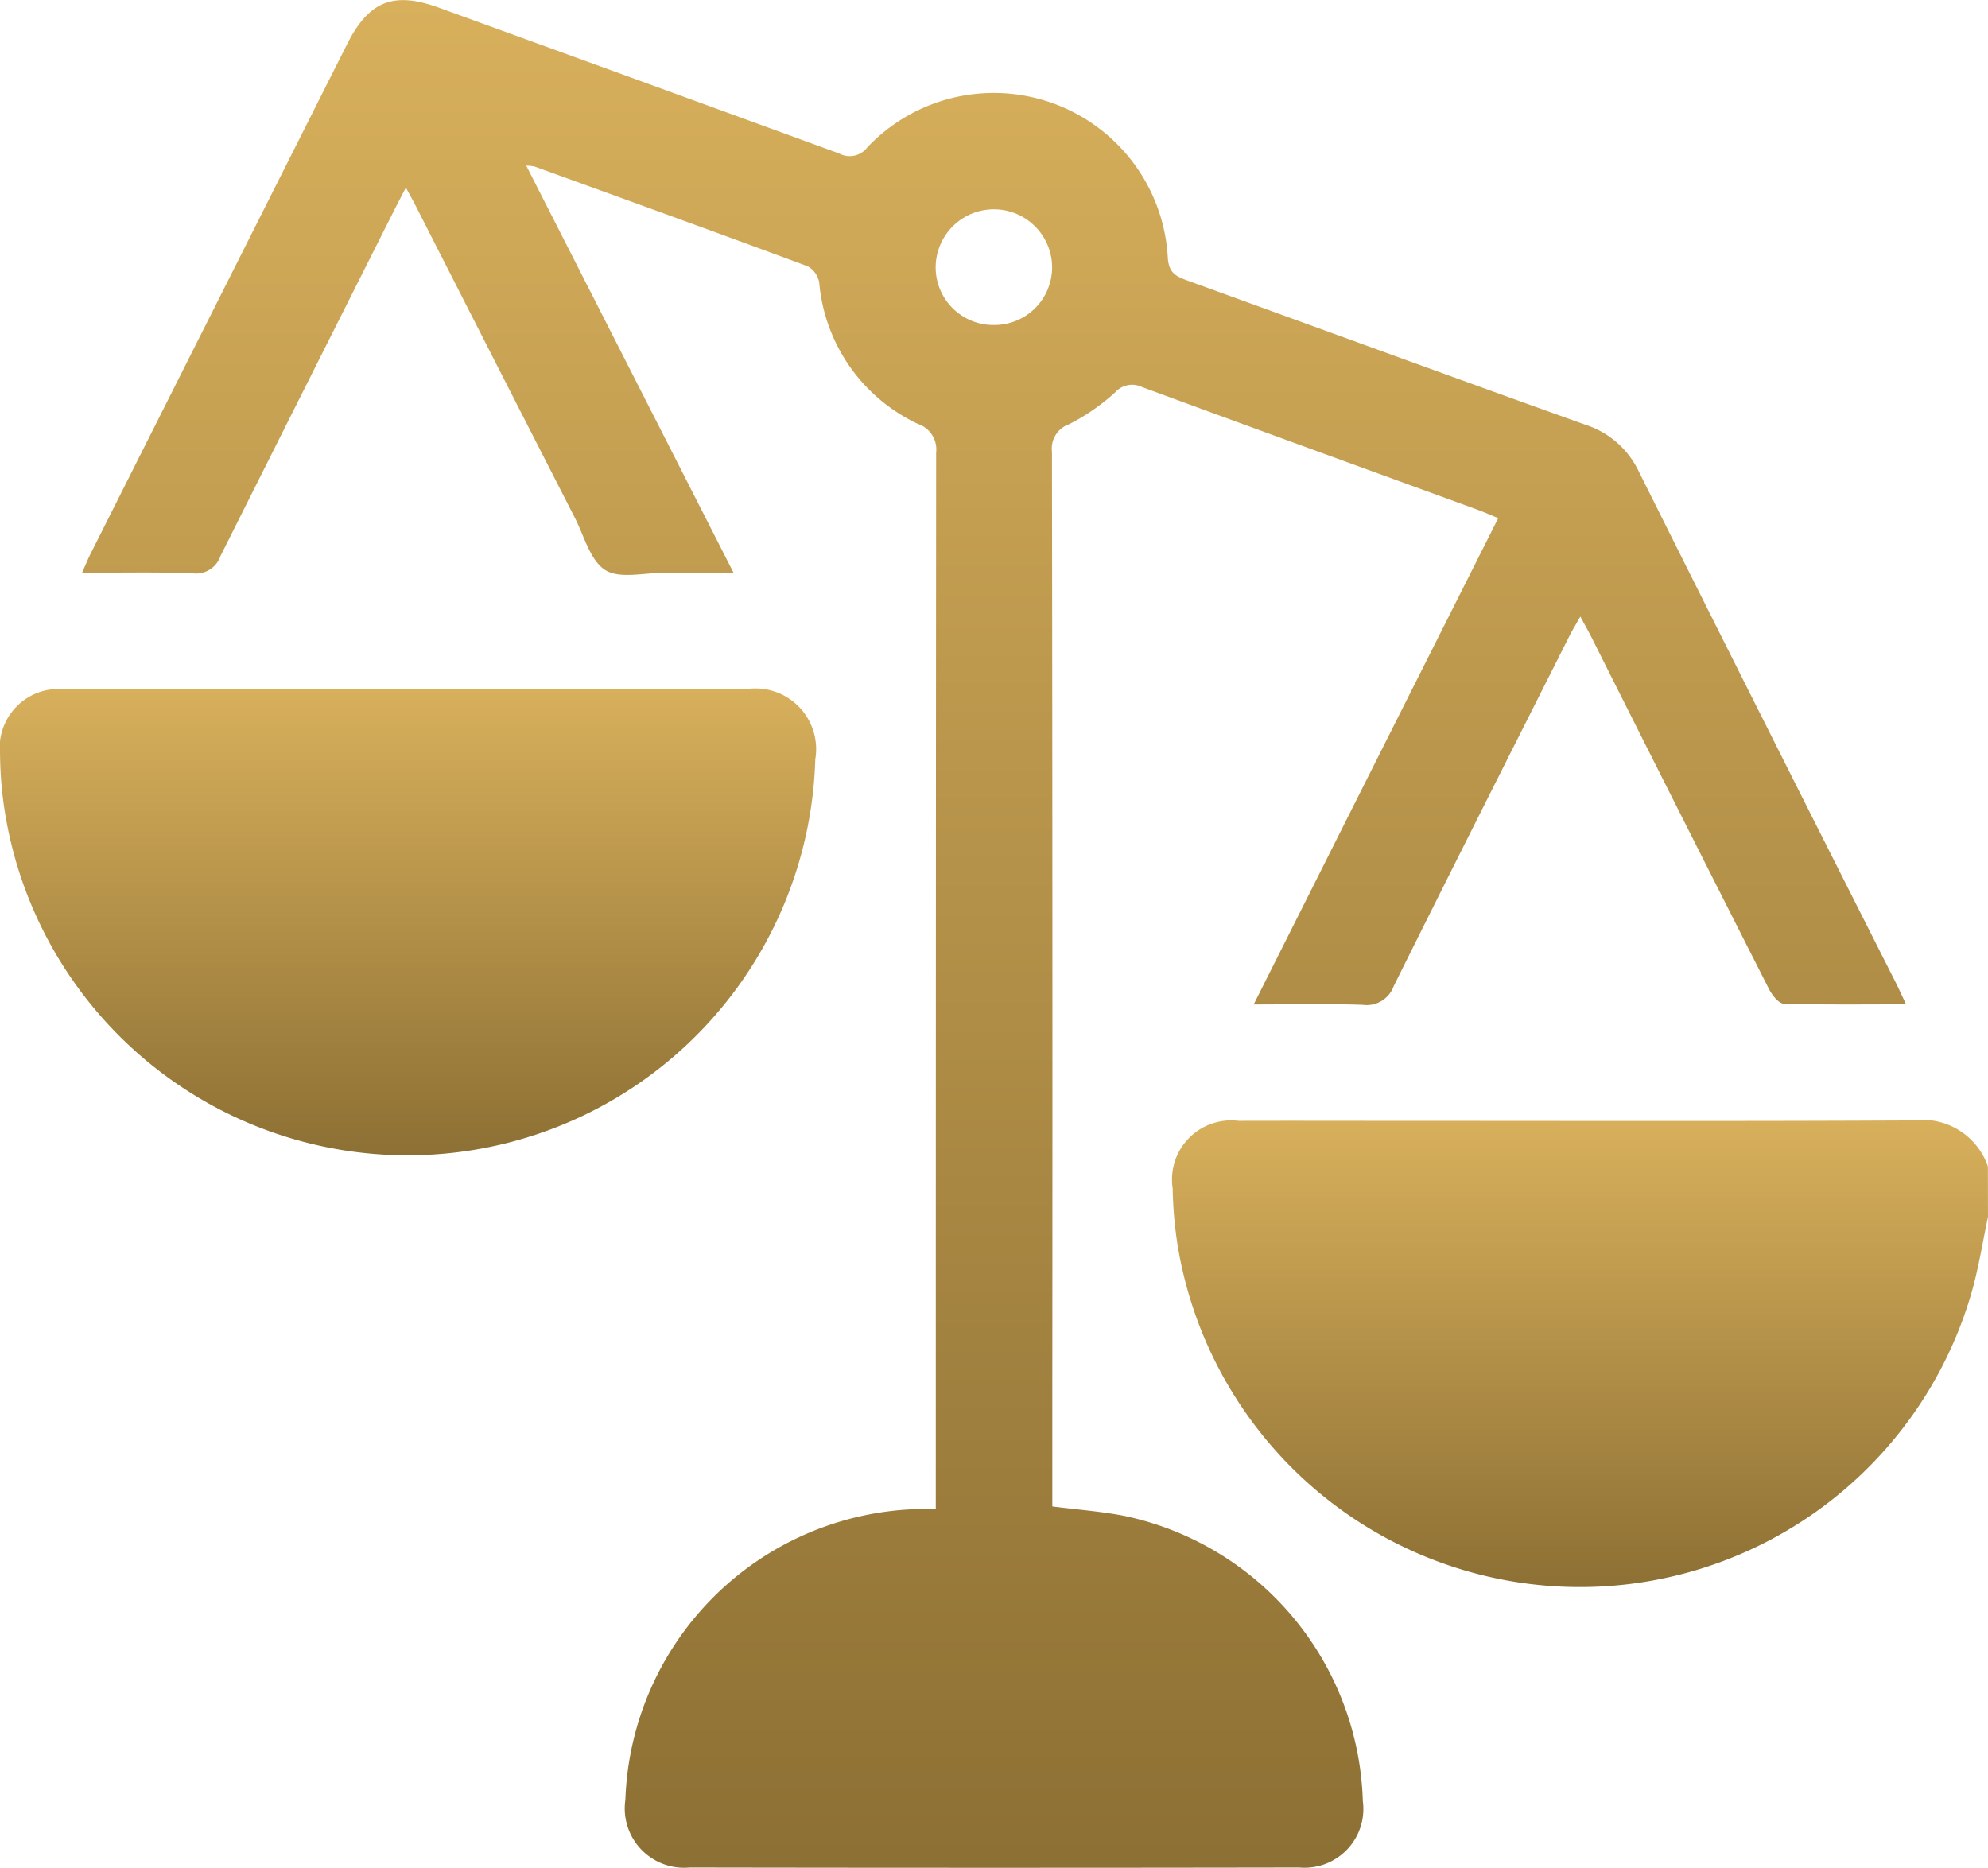<svg id="expi-invest" xmlns="http://www.w3.org/2000/svg" xmlns:xlink="http://www.w3.org/1999/xlink" width="72.056" height="67.693" viewBox="0 0 72.056 67.693">
    <defs>
        <linearGradient id="linear-gradient" x1="0.5" x2="0.5" y2="1" gradientUnits="objectBoundingBox">
            <stop offset="0" stop-color="#d8b05c"/>
            <stop offset="1" stop-color="#8d7034"/>
        </linearGradient>
    </defs>
    <path id="Path_1763" data-name="Path 1763" d="M2963.1,2883.653c-.188.887-.328,1.788-.571,2.66a14.776,14.776,0,0,1-28.816-1.729,15.072,15.072,0,0,1-.164-1.959,2.146,2.146,0,0,1,2.39-2.453c1.922-.006,3.844,0,5.766,0,6.235,0,12.469.018,18.7-.015a2.5,2.5,0,0,1,2.692,1.669Z" transform="translate(-2891.045 -2839.548)" fill="url(#linear-gradient)"/>
    <path id="Path_1764" data-name="Path 1764" d="M2723.325,2684.963c.129-.289.213-.5.315-.7q4.643-9.227,9.29-18.454c.788-1.565,1.682-1.925,3.32-1.329q7.262,2.637,14.52,5.288a.8.8,0,0,0,1.019-.225,6.317,6.317,0,0,1,10.891,4.019c.039.532.291.655.68.8,4.821,1.747,9.635,3.512,14.463,5.24a3.235,3.235,0,0,1,1.931,1.7q4.633,9.272,9.312,18.521c.113.224.215.454.371.784-1.542,0-2.988.02-4.431-.024-.187-.006-.427-.312-.538-.532q-3.226-6.36-6.426-12.735c-.114-.226-.239-.446-.41-.764-.163.287-.292.494-.4.711-2.128,4.226-4.262,8.448-6.366,12.686a1.043,1.043,0,0,1-1.125.675c-1.263-.042-2.529-.013-3.95-.013,1.511-3.006,2.973-5.918,4.437-8.829s2.927-5.815,4.428-8.8c-.257-.1-.484-.205-.716-.29-4.069-1.486-8.141-2.963-12.2-4.461a.823.823,0,0,0-.974.2,7.564,7.564,0,0,1-1.666,1.15.934.934,0,0,0-.62,1q.025,17,.013,33.991v4.233c.91.117,1.793.179,2.654.351a10.893,10.893,0,0,1,8.6,10.323,2.132,2.132,0,0,1-2.3,2.412q-11.049.019-22.1,0a2.151,2.151,0,0,1-2.329-2.454,10.917,10.917,0,0,1,10.517-10.535c.21-.009.42,0,.734,0v-.78q0-18.755.013-37.51a.978.978,0,0,0-.659-1.042,6.26,6.26,0,0,1-3.579-5.126.843.843,0,0,0-.419-.588c-3.292-1.223-6.595-2.418-9.9-3.616a1.776,1.776,0,0,0-.3-.032l7.515,14.758c-.913,0-1.715,0-2.516,0-.726-.005-1.611.229-2.134-.1-.55-.349-.766-1.237-1.106-1.9q-2.88-5.631-5.749-11.268c-.105-.206-.219-.408-.373-.694-.161.312-.286.55-.407.789q-3.161,6.276-6.31,12.558a.938.938,0,0,1-1,.634C2726.031,2684.932,2724.722,2684.963,2723.325,2684.963Zm33.076-8.979a2.091,2.091,0,0,0,2.084-2.109,2.11,2.11,0,1,0-4.22.053A2.09,2.09,0,0,0,2756.4,2675.984Z" transform="translate(-2720.351 -2664.205)" fill="url(#linear-gradient)"/>
    <path id="Path_1765" data-name="Path 1765" d="M2722.369,2797.044q6.086,0,12.172,0a2.2,2.2,0,0,1,2.519,2.543,14.783,14.783,0,0,1-29.369,1.934,14.1,14.1,0,0,1-.179-2.1,2.135,2.135,0,0,1,2.333-2.376c3.542-.008,7.083,0,10.625,0Z" transform="translate(-2707.51 -2772.064)" fill="url(#linear-gradient)"/>
</svg>
